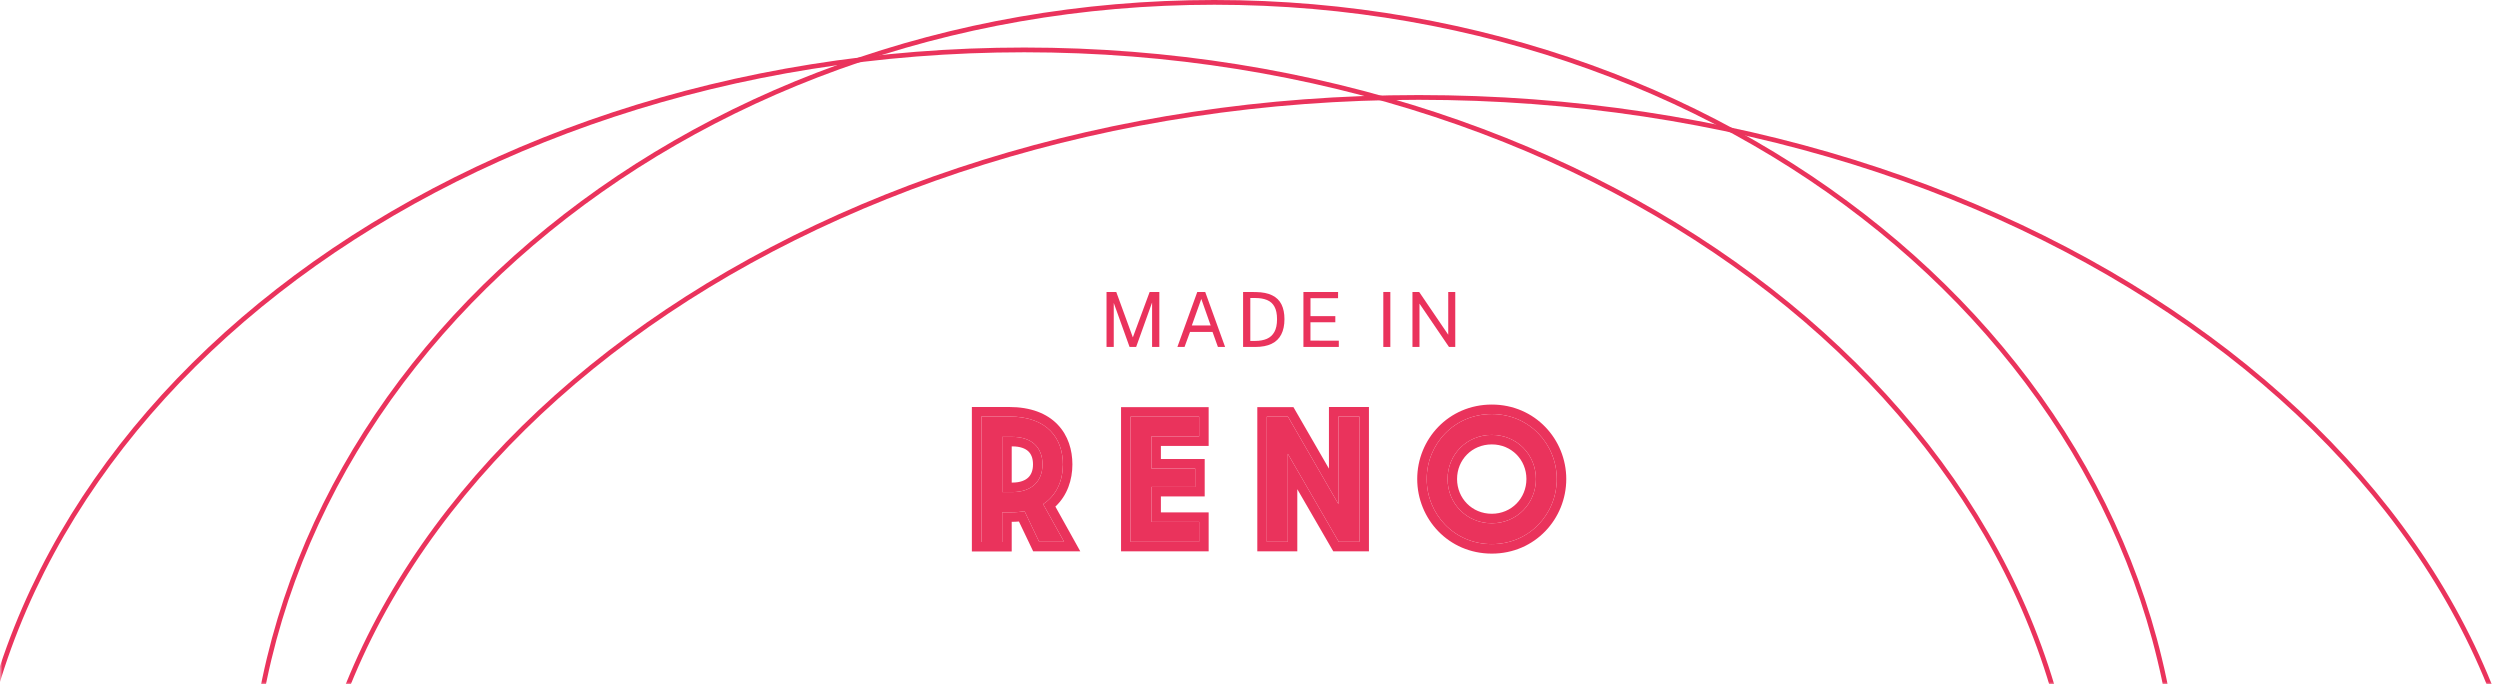 <svg width="526" height="144" viewBox="0 0 526 144" fill="none" xmlns="http://www.w3.org/2000/svg">
<mask id="mask0_42_370" style="mask-type:alpha" maskUnits="userSpaceOnUse" x="0" y="-40" width="526" height="184">
<rect y="-40" width="526" height="184" fill="#C4C4C4"/>
</mask>
<g mask="url(#mask0_42_370)">
<path d="M-6.5 183.5C-6.5 278.937 92.77 356.5 215.5 356.5C338.23 356.5 437.5 278.937 437.5 183.5C437.5 88.063 338.23 10.5 215.5 10.5C92.77 10.5 -6.5 88.063 -6.5 183.5Z" stroke="#EA335C"/>
<path d="M63.5 193.5C63.5 241.214 89.75 284.453 132.273 315.78C174.796 347.108 233.564 366.5 298.5 366.5C363.436 366.5 422.204 347.108 464.727 315.78C507.25 284.453 533.5 241.214 533.5 193.5C533.5 145.786 507.25 102.547 464.727 71.219C422.204 39.892 363.436 20.5 298.5 20.5C233.564 20.5 174.796 39.892 132.273 71.219C89.75 102.547 63.5 145.786 63.5 193.5Z" stroke="#EA335C"/>
<path d="M52.5 173.5C52.5 268.973 143.308 346.5 255.5 346.5C367.692 346.5 458.5 268.973 458.5 173.5C458.5 78.027 367.692 0.5 255.5 0.5C143.308 0.5 52.5 78.027 52.5 173.5Z" stroke="#EA335C"/>
<path d="M327.542 100.784C327.542 93.488 321.814 87.12 313.878 87.12C305.91 87.12 300.182 93.488 300.182 100.784C300.182 108.112 305.91 114.48 313.878 114.48C321.814 114.48 327.542 108.112 327.542 100.784ZM323.158 100.784C323.158 105.904 319.158 110.096 313.878 110.096C308.566 110.096 304.566 105.904 304.566 100.784C304.566 95.664 308.566 91.504 313.878 91.504C319.158 91.504 323.158 95.664 323.158 100.784Z" fill="#EA335C"/>
<path d="M266.537 114H270.953V95.472L281.673 114H286.025V87.632H281.609V106.064L270.985 87.664H266.537V114Z" fill="#EA335C"/>
<path d="M237.868 114H252.3V109.808H242.252V102.448H251.468V98.576H242.252V91.824H252.3V87.664H237.868V114Z" fill="#EA335C"/>
<path d="M223.889 114L219.473 106.064C222.353 104.208 223.633 101.04 223.633 97.712C223.633 92.464 220.593 87.632 212.305 87.632H206.481V114.032H210.865V107.792H212.849C213.841 107.792 214.737 107.696 215.569 107.568L218.641 114H223.889ZM210.865 103.536V91.92H212.977C217.073 91.92 219.345 94.128 219.345 97.712C219.345 101.168 217.137 103.536 212.977 103.536H210.865Z" fill="#EA335C"/>
<path fill-rule="evenodd" clip-rule="evenodd" d="M313.878 85.12C322.979 85.12 329.542 92.445 329.542 100.784C329.542 109.152 322.982 116.48 313.878 116.48C304.745 116.48 298.182 109.155 298.182 100.784C298.182 92.442 304.748 85.12 313.878 85.12ZM313.878 108.096C318.022 108.096 321.158 104.831 321.158 100.784C321.158 96.746 318.031 93.504 313.878 93.504C309.688 93.504 306.566 96.751 306.566 100.784C306.566 104.827 309.697 108.096 313.878 108.096ZM313.878 87.12C321.814 87.12 327.542 93.488 327.542 100.784C327.542 108.112 321.814 114.48 313.878 114.48C305.91 114.48 300.182 108.112 300.182 100.784C300.182 93.488 305.91 87.12 313.878 87.12ZM313.878 110.096C319.158 110.096 323.158 105.904 323.158 100.784C323.158 95.664 319.158 91.504 313.878 91.504C308.566 91.504 304.566 95.664 304.566 100.784C304.566 105.904 308.566 110.096 313.878 110.096Z" fill="#EA335C"/>
<path fill-rule="evenodd" clip-rule="evenodd" d="M264.537 116V85.664H272.14L279.609 98.601V85.632H288.025V116H280.52L272.953 102.923V116H264.537ZM270.953 95.472L281.673 114H286.025V87.632H281.609V106.064L270.985 87.664H266.537V114H270.953V95.472Z" fill="#EA335C"/>
<path fill-rule="evenodd" clip-rule="evenodd" d="M235.868 116V85.664H254.3V93.824H244.252V96.576H253.468V104.448H244.252V107.808H254.3V116H235.868ZM251.468 98.576V102.448H242.252V109.808H252.3V114H237.868V87.664H252.3V91.824H242.252V98.576H251.468Z" fill="#EA335C"/>
<path fill-rule="evenodd" clip-rule="evenodd" d="M227.291 116H217.38L214.383 109.726C213.903 109.767 213.398 109.792 212.865 109.792V116.032H204.481V85.632H212.305C216.843 85.632 220.252 86.966 222.517 89.317C224.763 91.648 225.633 94.719 225.633 97.712C225.633 100.953 224.565 104.247 222.051 106.585L227.291 116ZM219.473 106.064C222.353 104.208 223.633 101.04 223.633 97.712C223.633 92.464 220.593 87.632 212.305 87.632H206.481V114.032H210.865V107.792H212.849C213.841 107.792 214.737 107.696 215.569 107.568L218.641 114H223.889L219.473 106.064ZM212.865 93.92V101.536H212.977C214.682 101.536 215.729 101.057 216.339 100.474C216.941 99.899 217.345 99.007 217.345 97.712C217.345 96.354 216.927 95.485 216.338 94.94C215.729 94.376 214.679 93.92 212.977 93.92H212.865ZM210.865 103.536H212.977C217.137 103.536 219.345 101.168 219.345 97.712C219.345 94.128 217.073 91.92 212.977 91.92H210.865V103.536Z" fill="#EA335C"/>
<path d="M304.708 61.432H306.188V73H304.868L298.66 63.88V73H297.18V61.432H298.596L304.708 70.424V61.432Z" fill="#EA335C"/>
<path d="M291.048 61.432H292.528V73H291.048V61.432Z" fill="#EA335C"/>
<path d="M274.239 73V61.432H281.535L281.527 62.736H275.727V66.512H280.951V67.808H275.719V71.664L281.687 71.68V73H274.239Z" fill="#EA335C"/>
<path d="M261.545 61.432C261.583 61.432 261.695 61.435 261.881 61.44C262.073 61.44 262.305 61.44 262.577 61.44C262.849 61.435 263.132 61.435 263.425 61.44C263.719 61.44 263.988 61.443 264.233 61.448C265.652 61.469 266.801 61.702 267.681 62.144C268.567 62.581 269.215 63.219 269.625 64.056C270.041 64.894 270.249 65.923 270.249 67.144C270.249 68.424 270.025 69.499 269.577 70.368C269.135 71.237 268.457 71.894 267.545 72.336C266.639 72.779 265.484 73 264.081 73H261.545V61.432ZM263.065 62.704V71.728H264.081C265.036 71.728 265.857 71.582 266.545 71.288C267.233 70.99 267.761 70.507 268.129 69.84C268.503 69.174 268.689 68.283 268.689 67.168C268.689 66.053 268.508 65.171 268.145 64.52C267.788 63.87 267.271 63.406 266.593 63.128C265.916 62.846 265.1 62.704 264.145 62.704H263.065Z" fill="#EA335C"/>
<path d="M247.722 73L251.906 61.432H253.578L257.762 73H256.25L255.114 69.832H250.386L249.226 73H247.722ZM250.762 68.472H254.722L252.754 62.896L250.762 68.472Z" fill="#EA335C"/>
<path d="M232.814 73V61.432H234.862L238.35 70.984L241.886 61.432H243.926V73H242.398V63.648L239.046 73H237.662L234.334 63.736V73H232.814Z" fill="#EA335C"/>
</g>
</svg>
